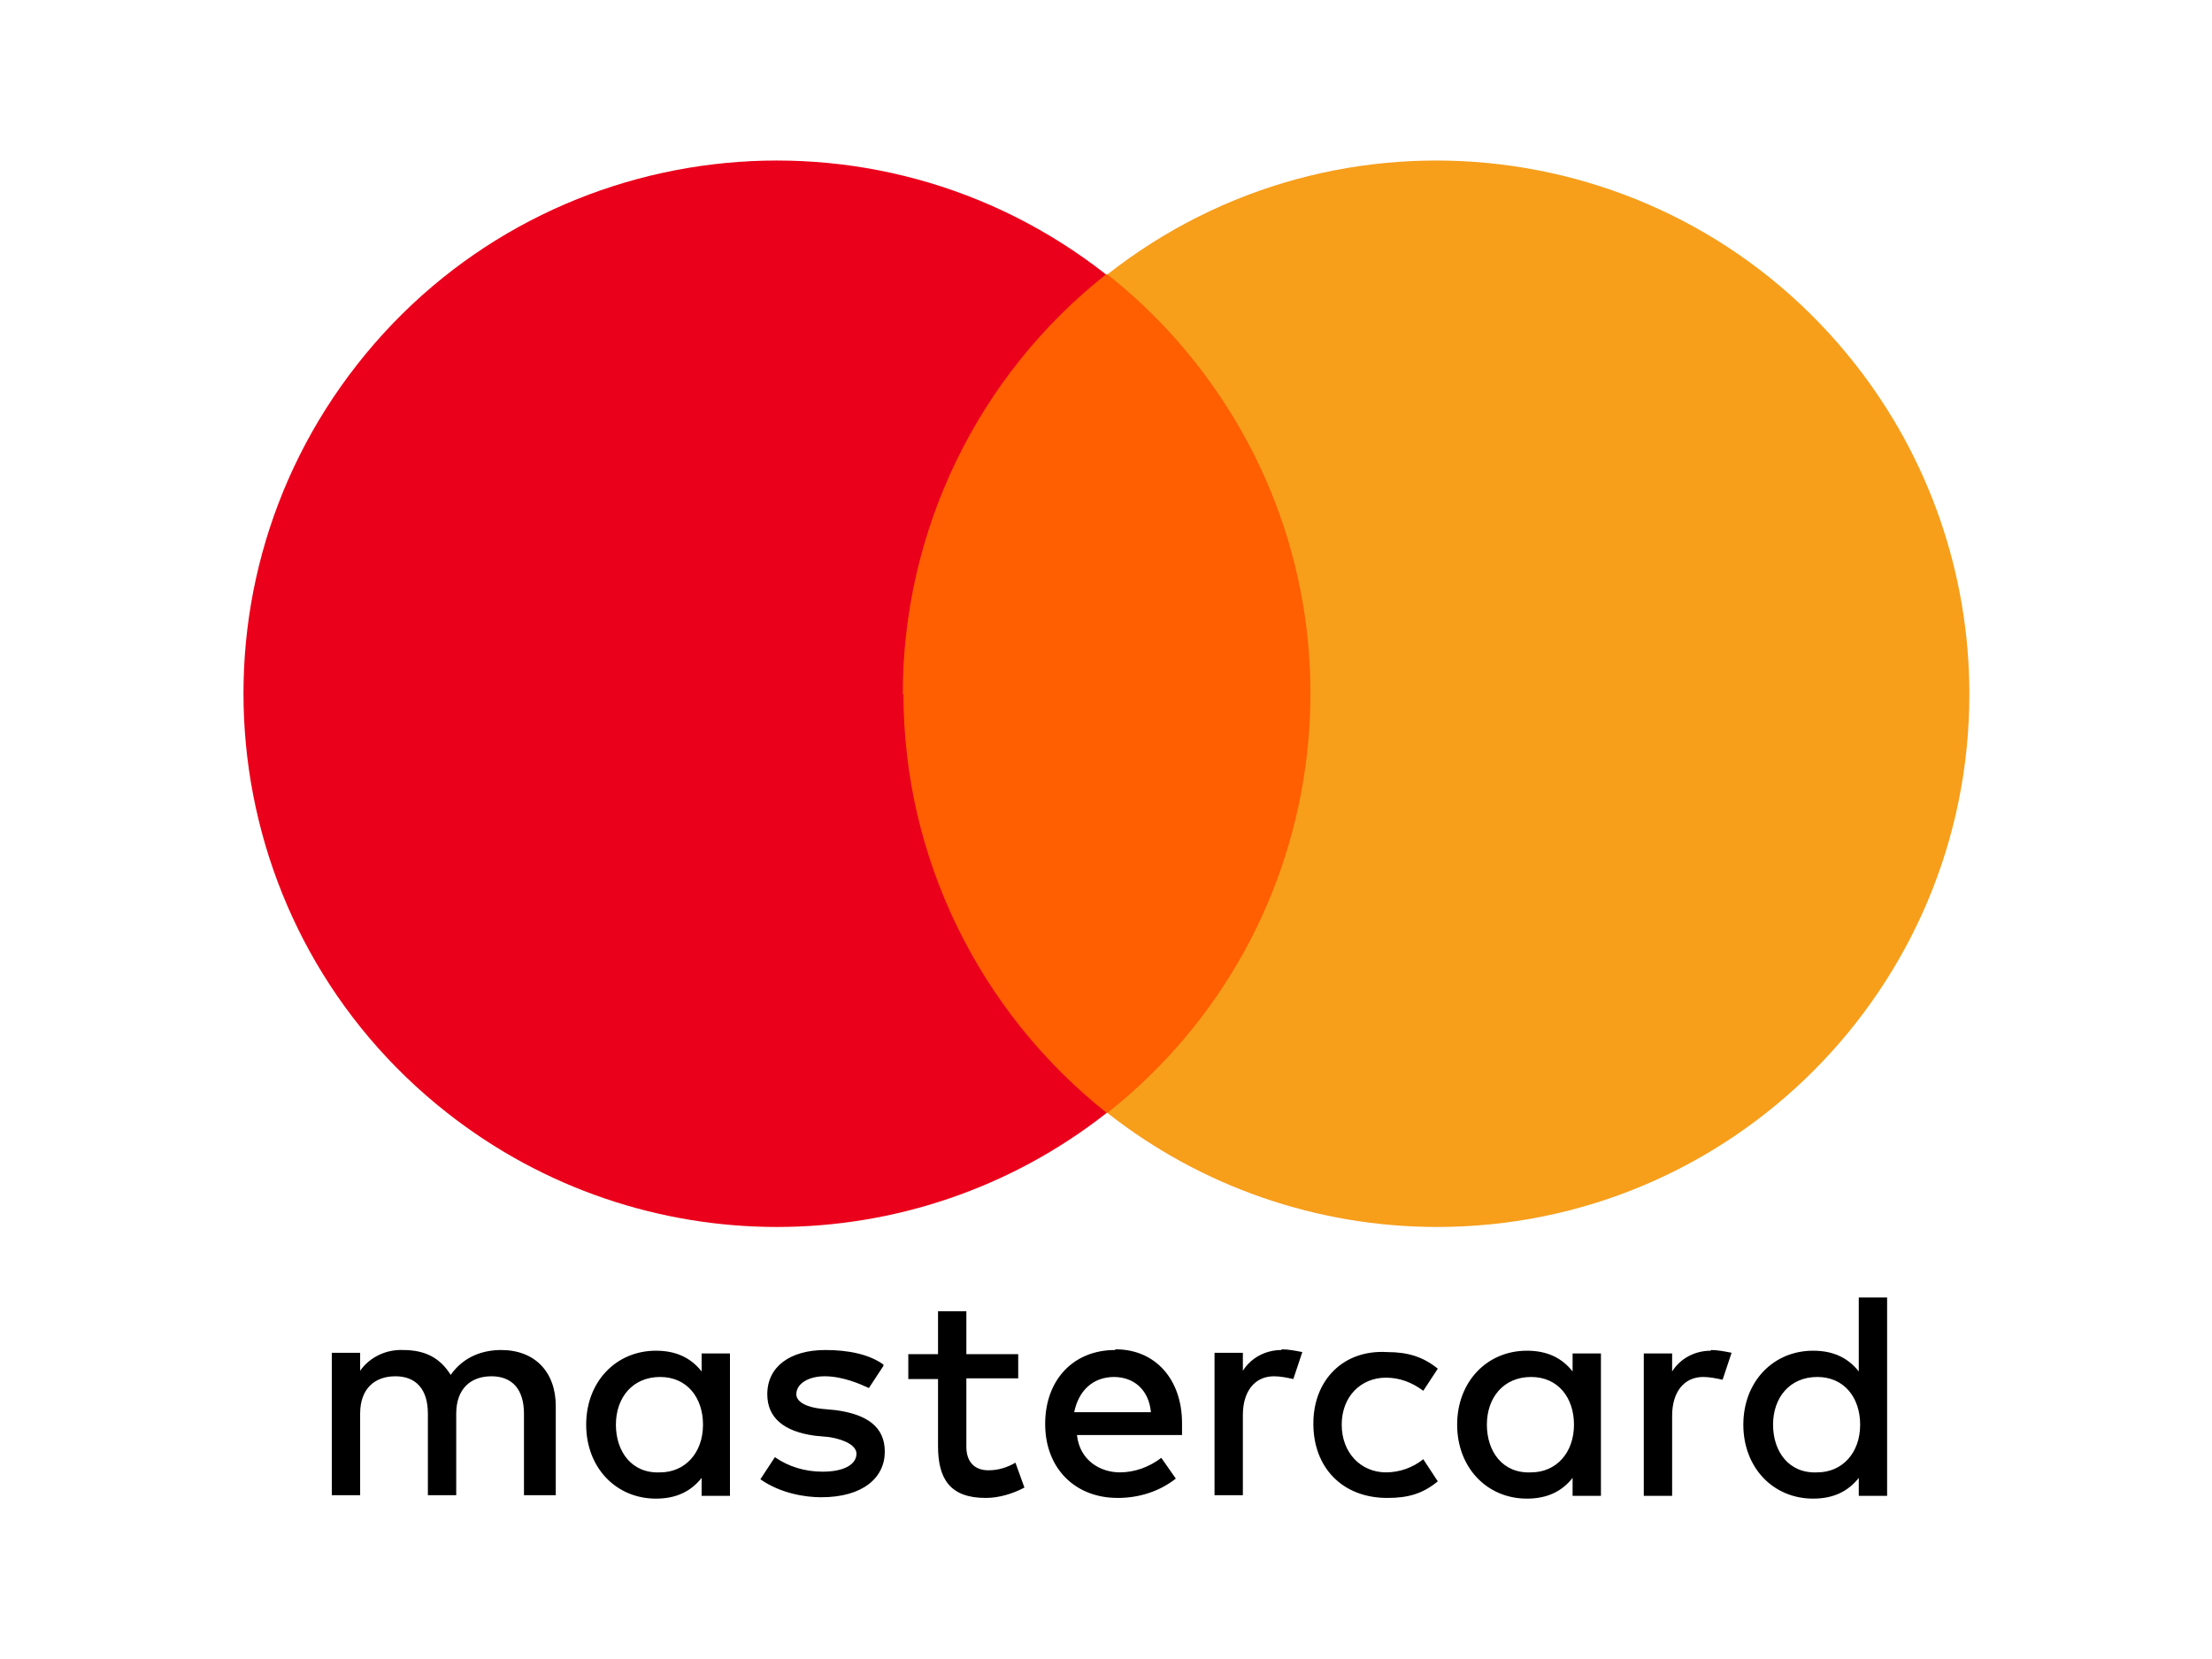<?xml version="1.0" encoding="UTF-8"?>
<svg id="Ebene_1" data-name="Ebene 1" xmlns="http://www.w3.org/2000/svg" viewBox="0 0 32 24" width="32" height="24">
  <defs>
    <style>
      .cls-1, .cls-2, .cls-3, .cls-4 {
        stroke-width: 0px;
      }

      .cls-2 {
        fill: #f79e1b;
      }

      .cls-3 {
        fill: #ff5f00;
      }

      .cls-4 {
        fill: #eb001b;
      }
    </style>
  </defs>
  <path class="cls-1" d="m8.04,21.63v-1.29c0-.49-.3-.81-.79-.81-.26,0-.54.09-.73.36-.15-.24-.36-.36-.69-.36-.24-.01-.48.1-.62.3v-.26h-.41v2.06h.41v-1.18c0-.36.21-.54.51-.54s.47.19.47.54v1.18h.41v-1.18c0-.36.21-.54.51-.54s.47.19.47.54v1.18h.45Zm6.69-2.04h-.75v-.62h-.41v.62h-.43v.36h.43v.97c0,.47.17.75.69.75.19,0,.39-.06.56-.15l-.13-.36c-.12.07-.25.11-.39.11-.21,0-.32-.13-.32-.34v-.99h.75v-.34h0Zm3.81-.06c-.23,0-.44.11-.56.3v-.26h-.41v2.06h.41v-1.16c0-.34.17-.56.45-.56.09,0,.19.02.28.04l.13-.39c-.1-.02-.2-.04-.3-.04h0Zm-5.76.21c-.21-.15-.51-.21-.84-.21-.51,0-.84.24-.84.64,0,.34.24.54.69.6l.21.02c.24.04.39.13.39.24,0,.15-.17.26-.49.26-.25,0-.49-.07-.69-.21l-.21.32c.3.21.66.26.88.26.6,0,.92-.28.92-.66,0-.36-.26-.54-.71-.6l-.21-.02c-.19-.02-.36-.09-.36-.21,0-.15.17-.26.41-.26.26,0,.51.11.64.17l.21-.32Zm6.22.86c0,.62.41,1.07,1.07,1.07.3,0,.51-.06.73-.24l-.21-.32c-.15.12-.34.19-.54.19-.36,0-.64-.28-.64-.69s.28-.68.64-.68c.2,0,.38.07.54.19l.21-.32c-.21-.17-.43-.24-.73-.24-.64-.04-1.07.41-1.07,1.03h0Zm-2.87-1.07c-.6,0-1.01.43-1.01,1.07s.43,1.07,1.05,1.07c.3,0,.6-.09.84-.28l-.21-.3c-.17.13-.38.21-.6.21-.28,0-.58-.17-.62-.54h1.52v-.17c0-.64-.39-1.07-.96-1.07h0Zm-.02.39c.3,0,.51.19.54.51h-1.11c.06-.3.26-.51.58-.51Zm-5.55.69v-1.03h-.41v.26c-.15-.19-.36-.3-.66-.3-.58,0-1.01.45-1.01,1.07s.43,1.07,1.01,1.07c.3,0,.51-.11.66-.3v.26h.41v-1.03Zm-1.65,0c0-.39.24-.69.64-.69.39,0,.62.3.62.69,0,.41-.26.69-.62.69-.41.02-.64-.3-.64-.69h0Zm15.84-1.07c-.23,0-.44.11-.56.3v-.26h-.41v2.06h.41v-1.16c0-.34.17-.56.45-.56.09,0,.19.02.28.04l.13-.39c-.1-.02-.2-.04-.3-.04h0Zm-1.59,1.07v-1.03h-.41v.26c-.15-.19-.36-.3-.66-.3-.58,0-1.01.45-1.01,1.07s.43,1.07,1.01,1.07c.3,0,.51-.11.66-.3v.26h.41v-1.03Zm-1.65,0c0-.39.24-.69.64-.69.39,0,.62.3.62.69,0,.41-.26.69-.62.69-.41.02-.64-.3-.64-.69Zm5.79,0v-1.84h-.41v1.07c-.15-.19-.36-.3-.66-.3-.58,0-1.01.45-1.01,1.07s.43,1.07,1.01,1.07c.3,0,.51-.11.66-.3v.26h.41v-1.03Zm-1.65,0c0-.39.24-.69.64-.69.39,0,.62.3.62.69,0,.41-.26.69-.62.69-.41.02-.64-.3-.64-.69h0Z"/>
  <path class="cls-3" d="m12.31,3.97h7.44v12.13h-7.44V3.97Z"/>
  <g>
    <path class="cls-4" d="m13.06,10.04c0-2.36,1.08-4.6,2.94-6.07-3.35-2.63-8.2-2.05-10.83,1.3-2.63,3.35-2.05,8.2,1.3,10.83,2.8,2.2,6.74,2.2,9.54,0-1.85-1.47-2.94-3.7-2.94-6.06Z"/>
    <path class="cls-2" d="m28.49,10.04c0,4.26-3.45,7.71-7.7,7.71-1.73,0-3.41-.58-4.77-1.65,3.35-2.65,3.92-7.51,1.27-10.86-.37-.47-.8-.9-1.27-1.27,3.35-2.63,8.19-2.05,10.82,1.3,1.07,1.36,1.65,3.04,1.65,4.77Z"/>
  </g>
</svg>